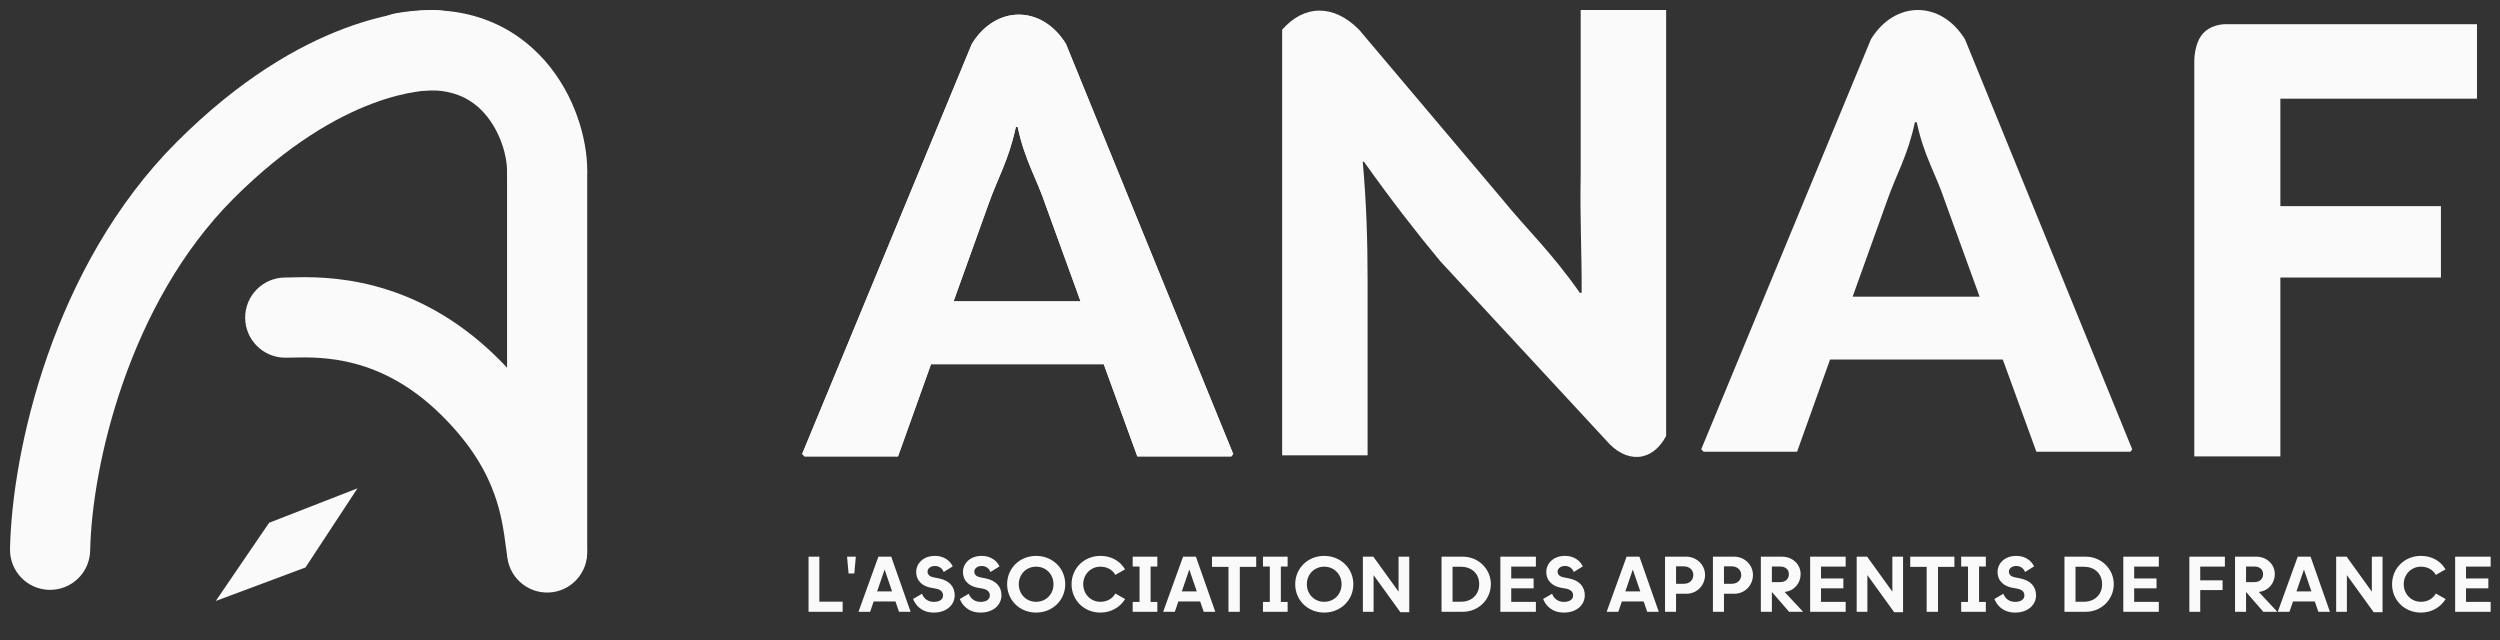<svg width="121" height="31" viewBox="0 0 121 31" fill="none" xmlns="http://www.w3.org/2000/svg">
<rect x="0" y="0" width="121" height="31" fill="#333333" stroke="none"/>
<path fill-rule="evenodd" clip-rule="evenodd" d="M21.046 4.364C20.672 4.364 16.55 4.364 11.298 9.616C6.229 14.685 4.445 22.553 4.364 26.648C4.343 27.719 3.458 28.57 2.387 28.549C1.315 28.529 0.464 27.643 0.485 26.572C0.577 21.872 2.538 12.889 8.554 6.873C14.67 0.757 19.852 0.484 21.049 0.484C22.12 0.484 22.989 1.353 22.989 2.424C22.989 3.496 22.12 4.364 21.049 4.364L21.046 4.364Z" fill="#FAFAFA"/>
<path fill-rule="evenodd" clip-rule="evenodd" d="M26.481 6.434C27.552 6.434 28.421 7.302 28.421 8.374L28.421 26.61C28.421 27.681 27.552 28.55 26.481 28.55C25.41 28.55 24.541 27.681 24.541 26.61L24.541 8.374C24.541 7.302 25.41 6.434 26.481 6.434Z" fill="#FAFAFA"/>
<path fill-rule="evenodd" clip-rule="evenodd" d="M26.391 2.96C27.831 4.611 28.421 6.727 28.421 8.244C28.421 9.315 27.552 10.184 26.481 10.184C25.41 10.184 24.541 9.315 24.541 8.244C24.541 7.562 24.226 6.38 23.467 5.509C22.81 4.757 21.744 4.129 19.831 4.464C18.776 4.649 17.771 3.943 17.586 2.888C17.401 1.832 18.107 0.827 19.163 0.642C22.423 0.072 24.849 1.19 26.391 2.96Z" fill="#FAFAFA"/>
<path fill-rule="evenodd" clip-rule="evenodd" d="M26.755 28.66C25.695 28.811 24.712 28.075 24.561 27.014C24.538 26.853 24.516 26.695 24.495 26.537C24.384 25.704 24.275 24.89 23.932 23.932C23.541 22.837 22.821 21.526 21.343 20.071C18.441 17.216 15.586 17.276 14.161 17.306C14.03 17.309 13.912 17.312 13.806 17.312C12.735 17.312 11.866 16.443 11.866 15.372C11.866 14.3 12.735 13.432 13.806 13.432C13.893 13.432 13.999 13.429 14.123 13.426C15.668 13.388 19.976 13.283 24.064 17.306C25.956 19.168 26.996 20.977 27.586 22.625C28.079 24.003 28.242 25.253 28.351 26.088C28.369 26.225 28.385 26.351 28.401 26.465C28.553 27.526 27.816 28.508 26.755 28.66Z" fill="#FAFAFA"/>
<path d="M14.782 27.466L14.784 27.468L17.302 23.635L13.03 25.3L13.028 25.298L10.443 29.087L14.782 27.466Z" fill="#FAFAFA"/>
<path d="M47.039 2.123L38.825 21.972L38.943 22.09L43.464 22.09L45.06 17.628L53.422 17.628L55.047 22.09L59.597 22.09L59.686 21.972L51.59 2.123C50.418 0.233 48.195 0.243 47.039 2.123ZM47.808 9.976C48.28 8.617 48.812 7.797 49.167 6.142L49.255 6.142C49.61 7.797 50.171 8.617 50.615 9.946L52.299 14.585L46.153 14.585L47.808 9.976Z" fill="#FAFAFA"/>
<path d="M66.192 22.039L66.192 13.618C66.192 11.639 66.133 9.777 65.956 7.827L66.015 7.827C67.404 9.777 68.556 11.254 69.709 12.643L77.746 21.323C78.687 22.43 79.957 22.4 80.641 21.099L80.641 0.484L76.505 0.484L76.505 8.492C76.463 10.519 76.563 12.273 76.552 14.172L76.463 14.172C75.104 12.222 73.882 11.085 72.73 9.666L65.779 1.437C64.553 0.196 63.123 0.216 62.056 1.437L62.056 22.039L66.192 22.039Z" fill="#FAFAFA"/>
<path d="M119.886 4.775C119.886 3.604 119.886 2.492 119.886 1.171L107.817 1.171C107.817 1.171 107.174 1.119 106.705 1.54C106.182 2.008 106.204 2.969 106.204 2.969L106.204 22.09L110.37 22.09L110.37 13.433L118.141 13.433C118.141 12.498 118.139 11.068 118.141 9.976L110.37 9.976L110.37 6.145L110.37 4.775L111.628 4.775L119.886 4.775Z" fill="#FAFAFA"/>
<path d="M47.039 2.123L38.825 21.972L38.943 22.09L43.464 22.09L45.06 17.628L53.422 17.628L55.047 22.09L59.597 22.09L59.686 21.972L51.59 2.123C50.418 0.233 48.195 0.243 47.039 2.123ZM47.808 9.976C48.28 8.617 48.812 7.797 49.167 6.142L49.255 6.142C49.61 7.797 50.171 8.617 50.615 9.946L52.299 14.585L46.153 14.585L47.808 9.976Z" fill="#FAFAFA"/>
<path d="M90.554 1.898L82.339 21.747L82.458 21.865L86.978 21.865L88.574 17.403L96.936 17.403L98.561 21.865L103.111 21.865L103.2 21.747L95.104 1.898C93.933 0.008 91.709 0.018 90.554 1.898ZM91.322 9.751C91.795 8.391 92.326 7.571 92.681 5.917L92.77 5.917C93.124 7.572 93.686 8.391 94.129 9.721L95.813 14.36L89.667 14.36L91.322 9.751Z" fill="#FAFAFA"/>
<path d="M40.784 29.611L39.134 29.611L39.134 26.943L39.656 26.943L39.656 29.12L40.784 29.12L40.784 29.611ZM41.349 27.755L41.071 27.755L40.998 26.943L41.422 26.943L41.349 27.755ZM44.073 29.611L43.513 29.611L43.341 29.112L42.285 29.112L42.114 29.611L41.55 29.611L42.514 26.943L43.135 26.943L44.073 29.611ZM42.815 27.565L42.453 28.624L43.177 28.624L42.815 27.565ZM45.194 29.649C44.6 29.649 44.306 29.284 44.192 28.99L44.626 28.738C44.695 28.937 44.885 29.131 45.194 29.131C45.469 29.131 45.644 29.017 45.644 28.815C45.644 28.636 45.511 28.533 45.305 28.491L45.045 28.445C44.668 28.373 44.344 28.133 44.344 27.671C44.344 27.317 44.642 26.905 45.251 26.905C45.674 26.905 45.972 27.122 46.113 27.412L45.674 27.686C45.625 27.534 45.472 27.393 45.251 27.393C45.038 27.393 44.893 27.519 44.893 27.664C44.893 27.816 45.004 27.908 45.175 27.942L45.446 27.995C45.953 28.098 46.208 28.399 46.208 28.815C46.208 29.242 45.853 29.649 45.194 29.649ZM47.457 29.649C46.863 29.649 46.569 29.284 46.455 28.99L46.889 28.738C46.958 28.937 47.148 29.131 47.457 29.131C47.732 29.131 47.907 29.017 47.907 28.815C47.907 28.636 47.774 28.533 47.568 28.491L47.309 28.445C46.931 28.373 46.607 28.133 46.607 27.671C46.607 27.317 46.905 26.905 47.514 26.905C47.938 26.905 48.235 27.122 48.376 27.412L47.938 27.686C47.888 27.534 47.736 27.393 47.514 27.393C47.301 27.393 47.156 27.519 47.156 27.664C47.156 27.816 47.267 27.908 47.438 27.942L47.709 27.995C48.216 28.098 48.471 28.399 48.471 28.815C48.471 29.242 48.117 29.649 47.457 29.649ZM50.147 29.649C49.358 29.649 48.745 29.055 48.745 28.277C48.745 27.5 49.358 26.905 50.147 26.905C50.94 26.905 51.557 27.5 51.557 28.277C51.557 29.055 50.94 29.649 50.147 29.649ZM50.147 29.127C50.635 29.127 50.989 28.754 50.989 28.277C50.989 27.801 50.635 27.427 50.147 27.427C49.667 27.427 49.309 27.801 49.309 28.277C49.309 28.754 49.663 29.127 50.147 29.127ZM53.259 29.649C52.474 29.649 51.864 29.055 51.864 28.277C51.864 27.5 52.474 26.905 53.259 26.905C53.804 26.905 54.215 27.161 54.452 27.557L53.983 27.824C53.838 27.572 53.579 27.427 53.259 27.427C52.797 27.427 52.428 27.793 52.428 28.277C52.428 28.761 52.797 29.127 53.259 29.127C53.579 29.127 53.838 28.979 53.983 28.727L54.456 28.994C54.215 29.39 53.777 29.649 53.259 29.649ZM56.015 26.943L56.015 27.42L55.688 27.42L55.688 29.135L56.015 29.135L56.015 29.611L54.822 29.611L54.822 29.135L55.154 29.135L55.154 27.42L54.822 27.42L54.822 26.943L56.015 26.943ZM58.82 29.611L58.26 29.611L58.088 29.112L57.032 29.112L56.861 29.611L56.297 29.611L57.261 26.943L57.882 26.943L58.82 29.611ZM57.562 27.565L57.2 28.624L57.924 28.624L57.562 27.565ZM60.007 29.611L59.458 29.611L59.458 27.435L58.661 27.435L58.661 26.943L60.8 26.943L60.8 27.435L60.007 27.435L60.007 29.611ZM62.321 26.943L62.321 27.42L61.993 27.42L61.993 29.135L62.321 29.135L62.321 29.611L61.128 29.611L61.128 29.135L61.459 29.135L61.459 27.42L61.128 27.42L61.128 26.943L62.321 26.943ZM64.09 29.649C63.301 29.649 62.688 29.055 62.688 28.277C62.688 27.5 63.301 26.905 64.09 26.905C64.883 26.905 65.501 27.5 65.501 28.277C65.501 29.055 64.883 29.649 64.09 29.649ZM64.09 29.127C64.578 29.127 64.933 28.754 64.933 28.277C64.933 27.801 64.578 27.427 64.09 27.427C63.61 27.427 63.252 27.801 63.252 28.277C63.252 28.754 63.606 29.127 64.09 29.127ZM68.208 29.63L67.777 29.63L66.481 27.835L66.481 29.611L65.963 29.611L65.963 26.943L66.47 26.943L67.69 28.636L67.69 26.943L68.208 26.943L68.208 29.63ZM70.8 29.611L69.771 29.611L69.771 26.943L70.8 26.943C71.562 26.943 72.157 27.542 72.157 28.273C72.157 29.013 71.562 29.611 70.8 29.611ZM70.304 27.431L70.304 29.123L70.724 29.123C71.189 29.123 71.593 28.819 71.593 28.273C71.593 27.732 71.189 27.431 70.724 27.431L70.304 27.431ZM74.337 29.611L72.618 29.611L72.618 26.943L74.337 26.943L74.337 27.424L73.144 27.424L73.144 27.999L74.227 27.999L74.227 28.476L73.144 28.476L73.144 29.131L74.337 29.131L74.337 29.611ZM75.69 29.649C75.095 29.649 74.802 29.284 74.687 28.99L75.122 28.738C75.19 28.937 75.381 29.131 75.69 29.131C75.964 29.131 76.139 29.017 76.139 28.815C76.139 28.636 76.006 28.533 75.8 28.491L75.541 28.445C75.164 28.373 74.84 28.133 74.84 27.671C74.84 27.317 75.137 26.905 75.747 26.905C76.17 26.905 76.467 27.122 76.608 27.412L76.17 27.687C76.12 27.534 75.968 27.393 75.747 27.393C75.533 27.393 75.388 27.519 75.388 27.664C75.388 27.816 75.499 27.908 75.671 27.942L75.941 27.995C76.448 28.098 76.704 28.399 76.704 28.815C76.704 29.242 76.349 29.649 75.69 29.649ZM80.285 29.611L79.725 29.611L79.554 29.112L78.498 29.112L78.326 29.611L77.762 29.611L78.727 26.943L79.348 26.943L80.285 29.611ZM79.028 27.565L78.666 28.624L79.39 28.624L79.028 27.565ZM81.121 29.611L80.587 29.611L80.587 26.943L81.613 26.943C82.108 26.943 82.524 27.328 82.524 27.828C82.524 28.312 82.154 28.738 81.613 28.738L81.121 28.738L81.121 29.611ZM81.121 27.412L81.121 28.255L81.502 28.255C81.761 28.255 81.956 28.083 81.956 27.828C81.956 27.58 81.761 27.412 81.502 27.412L81.121 27.412ZM83.44 29.611L82.906 29.611L82.906 26.943L83.931 26.943C84.427 26.943 84.843 27.328 84.843 27.828C84.843 28.312 84.473 28.738 83.931 28.738L83.44 28.738L83.44 29.611ZM83.44 27.412L83.44 28.255L83.821 28.255C84.08 28.255 84.275 28.083 84.275 27.828C84.275 27.58 84.08 27.412 83.821 27.412L83.44 27.412ZM86.376 28.651L87.272 29.611L86.593 29.611L85.766 28.659L85.759 28.659L85.759 29.611L85.225 29.611L85.225 26.943L86.247 26.943C86.761 26.943 87.15 27.309 87.15 27.79C87.15 28.216 86.856 28.594 86.376 28.651ZM86.163 27.42L85.759 27.42L85.759 28.174L86.163 28.174C86.403 28.174 86.582 28.033 86.582 27.79C86.582 27.553 86.403 27.42 86.163 27.42ZM89.33 29.611L87.611 29.611L87.611 26.943L89.33 26.943L89.33 27.424L88.137 27.424L88.137 27.999L89.219 27.999L89.219 28.476L88.137 28.476L88.137 29.131L89.33 29.131L89.33 29.611ZM92.108 29.63L91.677 29.63L90.381 27.835L90.381 29.611L89.863 29.611L89.863 26.943L90.37 26.943L91.59 28.636L91.59 26.943L92.108 26.943L92.108 29.63ZM93.8 29.611L93.251 29.611L93.251 27.435L92.455 27.435L92.455 26.943L94.593 26.943L94.593 27.435L93.8 27.435L93.8 29.611ZM96.114 26.943L96.114 27.42L95.786 27.42L95.786 29.135L96.114 29.135L96.114 29.611L94.921 29.611L94.921 29.135L95.252 29.135L95.252 27.42L94.921 27.42L94.921 26.943L96.114 26.943ZM97.531 29.649C96.936 29.649 96.643 29.284 96.529 28.99L96.963 28.739C97.032 28.937 97.222 29.131 97.531 29.131C97.805 29.131 97.981 29.017 97.981 28.815C97.981 28.636 97.847 28.533 97.642 28.491L97.382 28.445C97.005 28.373 96.681 28.133 96.681 27.671C96.681 27.317 96.978 26.905 97.588 26.905C98.011 26.905 98.309 27.122 98.45 27.412L98.011 27.687C97.962 27.534 97.809 27.393 97.588 27.393C97.375 27.393 97.23 27.519 97.23 27.664C97.23 27.816 97.341 27.908 97.512 27.942L97.783 27.995C98.29 28.098 98.545 28.399 98.545 28.815C98.545 29.242 98.191 29.649 97.531 29.649ZM100.949 29.611L99.92 29.611L99.92 26.943L100.949 26.943C101.711 26.943 102.306 27.542 102.306 28.274C102.306 29.013 101.711 29.611 100.949 29.611ZM100.454 27.431L100.454 29.123L100.873 29.123C101.338 29.123 101.742 28.819 101.742 28.274C101.742 27.732 101.338 27.431 100.873 27.431L100.454 27.431ZM104.487 29.611L102.768 29.611L102.768 26.943L104.487 26.943L104.487 27.424L103.294 27.424L103.294 27.999L104.376 27.999L104.376 28.476L103.294 28.476L103.294 29.131L104.487 29.131L104.487 29.611ZM106.491 29.611L105.965 29.611L105.965 26.943L107.684 26.943L107.684 27.424L106.491 27.424L106.491 28.087L107.573 28.087L107.573 28.559L106.491 28.559L106.491 29.611ZM109.327 28.651L110.223 29.611L109.544 29.611L108.717 28.659L108.709 28.659L108.709 29.611L108.176 29.611L108.176 26.943L109.197 26.943C109.712 26.943 110.101 27.309 110.101 27.79C110.101 28.216 109.807 28.594 109.327 28.651ZM109.113 27.42L108.709 27.42L108.709 28.174L109.113 28.174C109.354 28.174 109.533 28.033 109.533 27.79C109.533 27.553 109.354 27.42 109.113 27.42ZM112.769 29.611L112.208 29.611L112.037 29.112L110.981 29.112L110.809 29.611L110.245 29.611L111.21 26.943L111.831 26.943L112.769 29.611ZM111.511 27.565L111.149 28.624L111.873 28.624L111.511 27.565ZM115.315 29.631L114.885 29.631L113.589 27.835L113.589 29.611L113.07 29.611L113.07 26.943L113.577 26.943L114.797 28.636L114.797 26.943L115.315 26.943L115.315 29.631ZM117.171 29.649C116.386 29.649 115.776 29.055 115.776 28.277C115.776 27.5 116.386 26.905 117.171 26.905C117.717 26.905 118.128 27.161 118.364 27.557L117.896 27.824C117.751 27.572 117.492 27.427 117.171 27.427C116.71 27.427 116.341 27.793 116.341 28.277C116.341 28.761 116.71 29.127 117.171 29.127C117.492 29.127 117.751 28.979 117.896 28.727L118.368 28.994C118.128 29.39 117.69 29.649 117.171 29.649ZM120.548 29.611L118.829 29.611L118.829 26.943L120.548 26.943L120.548 27.424L119.355 27.424L119.355 27.999L120.437 27.999L120.437 28.476L119.355 28.476L119.355 29.131L120.548 29.131L120.548 29.611Z" fill="#FAFAFA"/>
</svg>
